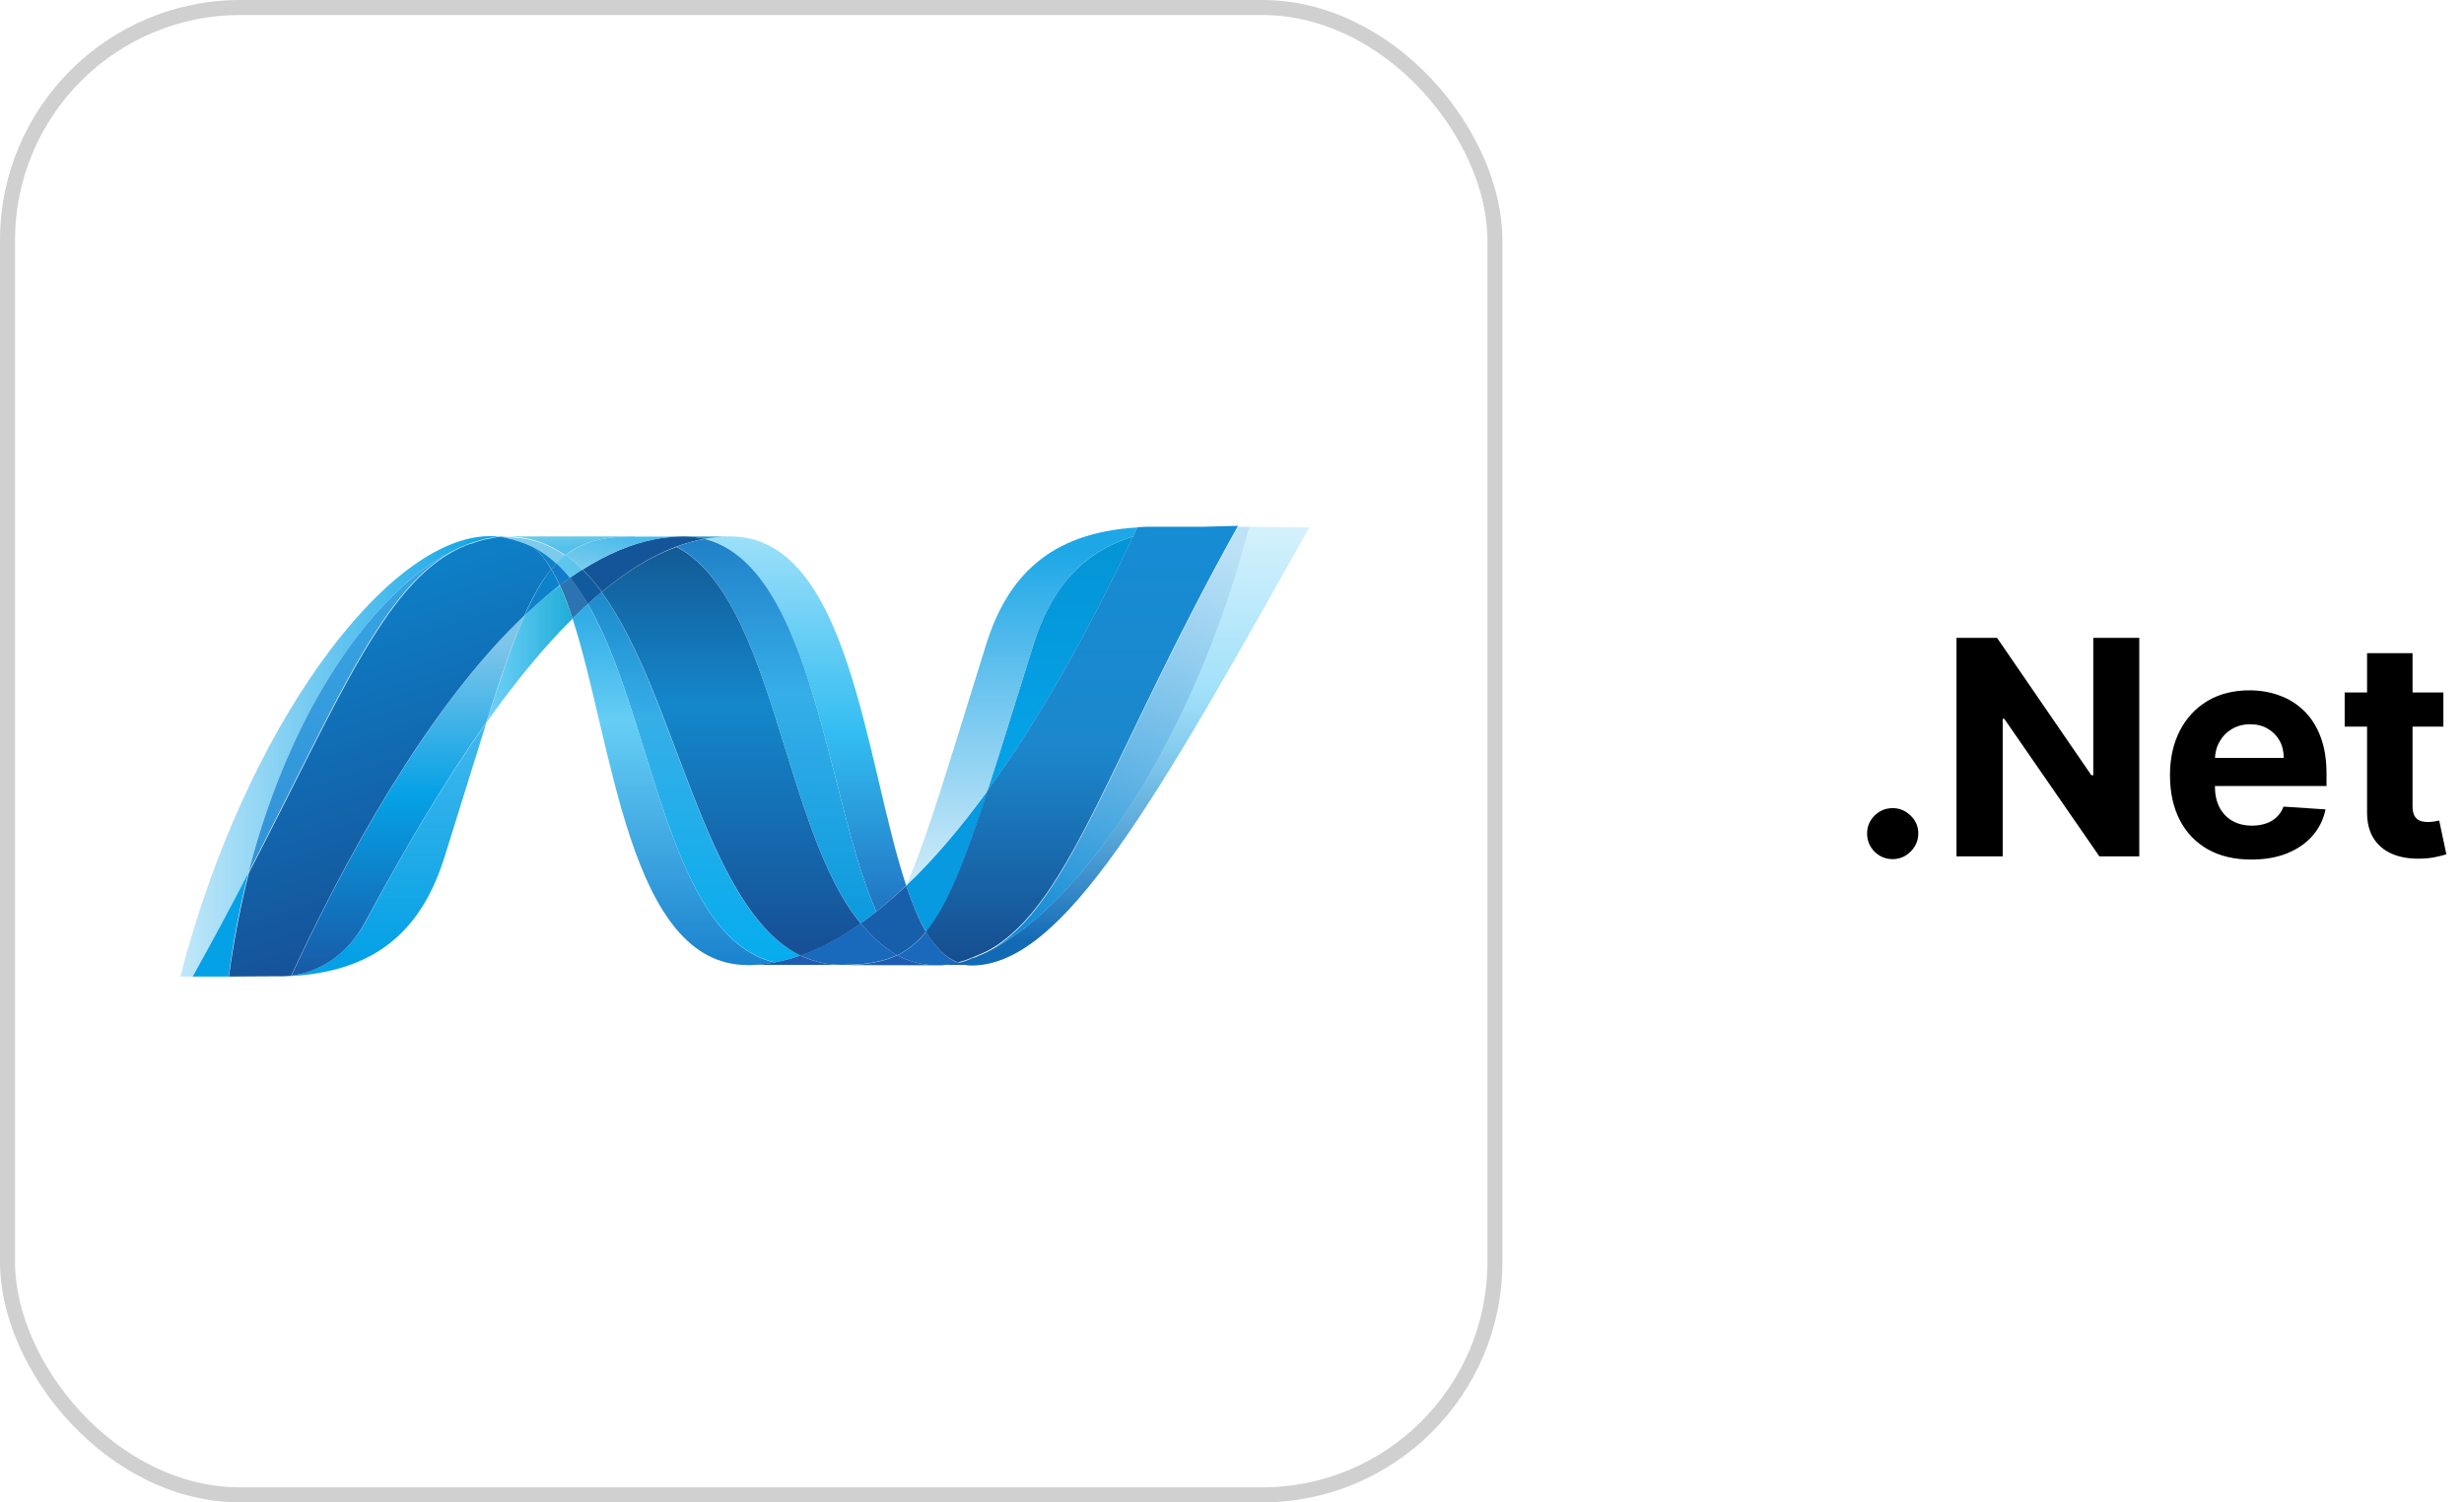<svg xmlns="http://www.w3.org/2000/svg" width="164" height="100" viewBox="0 0 164 100" fill="none"><rect x="0.5" y="0.5" width="99" height="99" rx="15.5" stroke="#D0D0D0"></rect><path d="M38.105 41.171C40.808 49.45 41.832 64.236 49.76 64.236C50.355 64.236 50.966 64.175 51.577 64.068C44.383 62.388 43.527 47.77 39.128 40.209C38.792 40.514 38.441 40.835 38.105 41.171Z" fill="url(#paint0_linear_102_615)"></path><path d="M39.128 40.194C43.528 47.755 44.368 62.373 51.578 64.053C52.143 63.946 52.708 63.793 53.273 63.595C46.812 60.433 45.025 46.242 40.03 39.399C39.739 39.659 39.434 39.919 39.128 40.194Z" fill="url(#paint1_linear_102_615)"></path><path d="M45.467 35.703C44.872 35.703 44.261 35.764 43.65 35.871C42.046 36.176 40.427 36.864 38.777 37.902C39.22 38.345 39.648 38.849 40.06 39.399C41.725 38.009 43.39 36.986 45.04 36.375C45.666 36.146 46.277 35.978 46.903 35.855C46.43 35.748 45.956 35.703 45.467 35.703Z" fill="#14559A"></path><path d="M58.329 60.677C58.986 60.158 59.658 59.577 60.315 58.936C57.565 50.687 56.572 35.703 48.599 35.703C48.033 35.703 47.453 35.748 46.873 35.855C54.143 37.673 55.075 53.483 58.329 60.677Z" fill="url(#paint2_linear_102_615)"></path><path d="M46.873 35.871C46.43 35.764 45.956 35.703 45.452 35.703L48.584 35.718C48.034 35.703 47.453 35.764 46.873 35.871Z" fill="#3092C4"></path><path d="M58.192 62.434C57.886 62.143 57.581 61.807 57.29 61.456C55.946 62.403 54.617 63.121 53.288 63.594C53.762 63.824 54.251 63.992 54.785 64.099C55.198 64.175 55.61 64.221 56.053 64.221C57.55 64.221 58.726 64.037 59.719 63.564C59.169 63.274 58.665 62.892 58.192 62.434Z" fill="#1969BC"></path><path d="M45.024 36.39C51.532 39.796 52.097 55.209 57.29 61.456C57.642 61.212 57.978 60.952 58.329 60.677C55.075 53.483 54.144 37.673 46.888 35.871C46.262 35.977 45.635 36.161 45.024 36.39Z" fill="url(#paint3_linear_102_615)"></path><path d="M40.045 39.414C45.04 46.242 46.827 60.433 53.288 63.61C54.617 63.136 55.946 62.419 57.29 61.471C52.097 55.209 51.532 39.796 45.025 36.405C43.375 37.001 41.71 38.024 40.045 39.414Z" fill="url(#paint4_linear_102_615)"></path><path d="M34.913 40.972C34.133 42.744 33.339 45.066 32.362 48.106C34.286 45.402 36.196 43.065 38.105 41.186C37.845 40.377 37.555 39.644 37.265 38.971C36.471 39.552 35.691 40.224 34.913 40.972Z" fill="url(#paint5_linear_102_615)"></path><path d="M37.952 38.452C37.723 38.62 37.494 38.788 37.265 38.956C37.57 39.613 37.845 40.361 38.105 41.171C38.456 40.835 38.792 40.499 39.144 40.194C38.762 39.567 38.38 38.971 37.952 38.452Z" fill="#2B74B1"></path><path d="M38.762 37.902C38.487 38.07 38.212 38.254 37.937 38.452C38.365 38.972 38.747 39.567 39.129 40.194C39.434 39.919 39.739 39.659 40.045 39.399C39.648 38.849 39.22 38.345 38.762 37.902Z" fill="#125A9E"></path><path d="M83.151 35.061C79.47 49.252 71.786 60.647 65.34 63.533H65.325C65.203 63.579 65.096 63.641 64.974 63.686C64.958 63.702 64.943 63.702 64.928 63.702C64.897 63.717 64.867 63.732 64.836 63.732C64.821 63.747 64.806 63.747 64.79 63.747C64.729 63.763 64.683 63.778 64.622 63.809C64.592 63.824 64.577 63.824 64.561 63.839C64.531 63.854 64.516 63.854 64.485 63.87C64.454 63.885 64.439 63.885 64.409 63.9C64.378 63.915 64.363 63.915 64.332 63.931C64.286 63.946 64.24 63.961 64.195 63.977C64.179 63.977 64.164 63.992 64.134 63.992C64.103 64.007 64.073 64.007 64.042 64.022C64.027 64.038 63.996 64.038 63.981 64.038C63.95 64.053 63.904 64.053 63.874 64.068C63.828 64.083 63.797 64.083 63.752 64.099C64.042 64.206 64.347 64.267 64.668 64.267C70.778 64.267 76.934 53.315 87.138 35.107L83.151 35.061Z" fill="url(#paint6_linear_102_615)"></path><path d="M31.033 36.268C31.048 36.252 31.063 36.252 31.063 36.252H31.078C31.109 36.237 31.14 36.222 31.17 36.222C31.185 36.222 31.185 36.222 31.185 36.207C31.201 36.207 31.201 36.191 31.216 36.191C31.246 36.176 31.292 36.161 31.323 36.161C31.399 36.13 31.476 36.1 31.552 36.084C31.567 36.084 31.567 36.069 31.582 36.069C31.613 36.054 31.644 36.054 31.689 36.039C31.705 36.023 31.72 36.023 31.735 36.023C31.766 36.008 31.812 36.008 31.842 35.993C31.857 35.993 31.873 35.977 31.888 35.977C31.995 35.947 32.117 35.916 32.224 35.886C32.239 35.886 32.255 35.871 32.27 35.871C32.3 35.855 32.331 35.855 32.361 35.855C32.377 35.84 32.392 35.84 32.407 35.84C32.438 35.825 32.468 35.825 32.499 35.825H32.529C32.591 35.809 32.667 35.794 32.728 35.794H32.774C32.804 35.779 32.835 35.779 32.866 35.779C32.881 35.779 32.896 35.764 32.911 35.764C32.942 35.764 32.972 35.748 33.003 35.748C33.018 35.748 33.034 35.748 33.049 35.733C33.125 35.718 33.186 35.718 33.263 35.718C33.049 35.703 32.835 35.687 32.606 35.687C25.747 35.687 16.277 48.457 12 65H12.825C14.184 62.556 15.422 60.249 16.537 58.096C19.531 46.38 25.625 38.391 31.033 36.268Z" fill="url(#paint7_linear_102_615)"></path><path d="M34.913 40.972C35.692 40.224 36.486 39.552 37.25 38.956C37.066 38.574 36.883 38.208 36.684 37.872C36.074 38.651 35.493 39.659 34.913 40.972Z" fill="#0D82CA"></path><path d="M35.478 36.375C35.921 36.757 36.333 37.276 36.7 37.887C36.822 37.749 36.929 37.612 37.051 37.49C36.547 37.016 35.982 36.619 35.386 36.329C35.416 36.344 35.432 36.344 35.478 36.375Z" fill="#0D82CA"></path><path d="M16.537 58.081C22.815 45.983 25.778 38.33 31.033 36.268C25.625 38.391 19.53 46.38 16.537 58.081Z" fill="url(#paint8_linear_102_615)"></path><path d="M37.051 37.49C36.929 37.612 36.807 37.749 36.7 37.887C36.898 38.223 37.082 38.574 37.265 38.971C37.494 38.788 37.723 38.62 37.952 38.467C37.662 38.101 37.356 37.78 37.051 37.49Z" fill="#127BCA"></path><path d="M19.393 64.939C19.347 64.954 19.317 64.954 19.286 64.954H19.271C19.24 64.954 19.21 64.969 19.179 64.969H19.164C19.088 64.985 19.011 64.985 18.935 64.985H18.904C25.259 64.801 28.161 61.624 29.597 57.011C30.697 53.513 31.598 50.565 32.377 48.091C29.719 51.833 27.046 56.293 24.358 61.303C23.044 63.717 21.073 64.725 19.393 64.939Z" fill="url(#paint9_linear_102_615)"></path><path d="M19.393 64.939C21.089 64.725 23.059 63.717 24.342 61.303C27.03 56.309 29.704 51.833 32.361 48.091C33.324 45.051 34.133 42.729 34.912 40.957C29.612 46.013 24.296 54.399 19.393 64.939Z" fill="url(#paint10_linear_102_615)"></path><path d="M16.537 58.081C15.422 60.25 14.184 62.556 12.825 65H15.223C15.529 62.571 15.987 60.265 16.537 58.081Z" fill="#05A1E6"></path><path d="M33.064 35.749C33.049 35.749 33.034 35.764 33.018 35.764C32.988 35.779 32.957 35.779 32.927 35.779C32.911 35.779 32.896 35.779 32.881 35.794C32.85 35.81 32.82 35.81 32.789 35.81C32.774 35.81 32.759 35.81 32.743 35.825C32.667 35.84 32.606 35.855 32.545 35.855H32.514C32.484 35.871 32.453 35.871 32.423 35.871C32.407 35.886 32.392 35.886 32.377 35.886C32.346 35.901 32.316 35.901 32.285 35.901C32.27 35.917 32.255 35.917 32.239 35.917C32.132 35.947 32.01 35.978 31.903 36.008C31.888 36.008 31.873 36.023 31.857 36.023C31.827 36.039 31.796 36.039 31.75 36.054C31.735 36.069 31.72 36.069 31.705 36.069C31.674 36.085 31.644 36.085 31.598 36.1C31.582 36.1 31.567 36.115 31.567 36.115C31.491 36.146 31.415 36.176 31.338 36.191C31.308 36.207 31.262 36.222 31.231 36.222C31.216 36.237 31.201 36.237 31.185 36.237C31.155 36.253 31.124 36.268 31.094 36.268C31.078 36.283 31.063 36.283 31.063 36.283C25.808 38.361 22.845 46.013 16.567 58.096C16.017 60.28 15.559 62.587 15.238 65H15.574C16.521 65 16.781 64.985 17.881 64.985H17.942H18.11H18.171H18.186H18.247H18.278H18.263H18.308H18.446H18.568H18.675H18.721H18.919C18.996 64.969 19.072 64.969 19.149 64.969H19.164C19.195 64.969 19.225 64.954 19.256 64.954H19.271C19.301 64.954 19.347 64.939 19.378 64.939C24.281 54.399 29.597 46.013 34.897 40.973C35.478 39.659 36.058 38.651 36.684 37.887C36.318 37.261 35.921 36.741 35.462 36.375C35.462 36.375 35.447 36.375 35.447 36.36C35.416 36.344 35.401 36.329 35.371 36.329C35.34 36.314 35.325 36.298 35.294 36.298C35.264 36.283 35.248 36.283 35.218 36.268C35.187 36.253 35.157 36.237 35.126 36.237C35.096 36.222 35.08 36.222 35.065 36.207C35.019 36.191 34.974 36.176 34.928 36.146C34.912 36.13 34.882 36.13 34.867 36.13C34.836 36.115 34.79 36.1 34.76 36.085C34.744 36.069 34.729 36.069 34.699 36.069C34.653 36.054 34.607 36.039 34.561 36.023H34.546C34.485 36.008 34.439 35.993 34.378 35.978C34.362 35.962 34.347 35.962 34.347 35.962C34.301 35.947 34.256 35.932 34.21 35.917C34.194 35.917 34.179 35.901 34.179 35.901C34.072 35.871 33.95 35.84 33.828 35.825C33.813 35.825 33.797 35.81 33.797 35.81C33.752 35.794 33.69 35.794 33.645 35.779C33.629 35.764 33.629 35.764 33.614 35.764C33.553 35.749 33.492 35.749 33.431 35.733H33.4C33.354 35.718 33.309 35.718 33.263 35.718C33.217 35.749 33.141 35.749 33.064 35.749Z" fill="url(#paint11_linear_102_615)"></path><path d="M68.777 42.928C67.57 46.792 66.593 49.985 65.737 52.612C69.052 48.06 72.321 42.317 75.422 35.703C71.802 36.833 69.862 39.43 68.777 42.928Z" fill="url(#paint12_linear_102_615)"></path><path d="M65.844 63.289C65.676 63.381 65.508 63.457 65.34 63.533C71.786 60.662 79.469 49.267 83.151 35.061H82.402C73.955 50.168 71.236 60.28 65.844 63.289Z" fill="url(#paint13_linear_102_615)"></path><path d="M61.644 62.021C63.049 60.311 64.195 57.408 65.753 52.612C63.95 55.087 62.148 57.21 60.33 58.936C60.33 58.951 60.33 58.951 60.315 58.951C60.712 60.127 61.139 61.181 61.644 62.021Z" fill="#079AE1"></path><path d="M61.644 62.022C61.17 62.602 60.666 63.045 60.101 63.381C59.979 63.457 59.856 63.518 59.719 63.58C60.315 63.9 60.956 64.114 61.69 64.206C61.796 64.221 61.903 64.221 62.01 64.236H62.026C62.071 64.236 62.132 64.236 62.178 64.252H62.194H62.346H62.514H62.56H62.682C62.698 64.252 62.728 64.252 62.743 64.236C62.774 64.236 62.82 64.236 62.866 64.221H62.881H62.927C62.973 64.221 63.003 64.206 63.049 64.206H63.064C63.08 64.206 63.095 64.191 63.11 64.191C63.156 64.175 63.202 64.175 63.248 64.175H63.293C63.339 64.16 63.4 64.16 63.446 64.145H63.461H63.477C63.584 64.129 63.675 64.099 63.782 64.084C62.957 63.778 62.255 63.06 61.659 62.037" fill="#1969BC"></path><path d="M49.76 64.236C50.355 64.236 50.967 64.175 51.578 64.053C52.143 63.946 52.708 63.793 53.273 63.595C53.746 63.824 54.235 63.992 54.77 64.099C55.182 64.175 55.595 64.221 56.038 64.221H49.76V64.236Z" fill="#1E5CB3"></path><path d="M56.053 64.236C57.535 64.236 58.726 64.053 59.719 63.58C60.315 63.9 60.956 64.114 61.689 64.206C61.796 64.221 61.903 64.221 62.01 64.236H62.026C62.071 64.236 62.132 64.236 62.178 64.252H62.194H62.346L56.053 64.236Z" fill="#1E5CB3"></path><path d="M62.362 64.236H62.53H62.575H62.698C62.713 64.236 62.743 64.236 62.759 64.221C62.789 64.221 62.835 64.221 62.881 64.206H62.896H62.942C62.988 64.206 63.018 64.191 63.064 64.191H63.08C63.095 64.191 63.11 64.175 63.11 64.175C63.156 64.16 63.202 64.16 63.248 64.16C63.263 64.16 63.278 64.16 63.293 64.145C63.339 64.129 63.4 64.129 63.446 64.114H63.461H63.477C63.584 64.099 63.675 64.068 63.782 64.053C64.072 64.16 64.378 64.221 64.699 64.221L62.362 64.236Z" fill="#1D60B5"></path><path d="M60.315 58.951C59.658 59.577 58.986 60.158 58.329 60.677C57.978 60.952 57.642 61.212 57.29 61.456C57.581 61.808 57.871 62.128 58.191 62.434C58.665 62.892 59.169 63.274 59.719 63.58C59.841 63.518 59.963 63.457 60.086 63.381C60.651 63.045 61.155 62.602 61.628 62.021C61.14 61.181 60.712 60.127 60.315 58.951Z" fill="#175FAB"></path><path d="M80.05 35.061H76.919H76.613H76.308H76.292C76.094 35.076 75.895 35.076 75.697 35.092C75.605 35.29 75.513 35.489 75.422 35.687C72.321 42.301 69.052 48.045 65.737 52.597C64.179 57.393 63.034 60.295 61.628 62.006C62.224 63.029 62.927 63.748 63.752 64.053C63.782 64.038 63.797 64.038 63.813 64.038H63.828C63.843 64.038 63.859 64.022 63.874 64.022C63.904 64.007 63.95 64.007 63.981 63.992C63.996 63.977 64.027 63.977 64.042 63.977C64.072 63.961 64.103 63.961 64.133 63.946C64.149 63.931 64.179 63.931 64.195 63.931C64.24 63.916 64.286 63.9 64.332 63.885C64.347 63.87 64.378 63.87 64.409 63.854C64.439 63.839 64.454 63.839 64.485 63.824C64.515 63.809 64.546 63.809 64.561 63.793C64.576 63.778 64.607 63.778 64.622 63.763C64.683 63.748 64.729 63.732 64.79 63.702C64.806 63.702 64.821 63.686 64.836 63.686C64.867 63.671 64.897 63.656 64.928 63.641C64.943 63.625 64.958 63.625 64.974 63.625C65.081 63.579 65.203 63.534 65.325 63.472H65.34C65.508 63.396 65.676 63.32 65.844 63.228C71.236 60.219 73.955 50.107 82.402 35L80.05 35.061Z" fill="url(#paint14_linear_102_615)"></path><path d="M33.278 35.733C33.293 35.733 33.308 35.733 33.324 35.748C33.354 35.748 33.385 35.748 33.415 35.764H33.446C33.507 35.779 33.568 35.779 33.629 35.794C33.644 35.794 33.644 35.794 33.66 35.809C33.706 35.825 33.767 35.825 33.812 35.84C33.828 35.84 33.843 35.855 33.843 35.855C33.965 35.886 34.072 35.901 34.194 35.932C34.21 35.932 34.21 35.947 34.225 35.947C34.271 35.962 34.316 35.978 34.362 35.993C34.378 35.993 34.393 36.008 34.408 36.008C34.469 36.023 34.515 36.039 34.576 36.054C34.576 36.054 34.576 36.054 34.592 36.069C34.637 36.084 34.683 36.1 34.729 36.115C34.744 36.13 34.76 36.13 34.79 36.13C34.821 36.146 34.866 36.161 34.897 36.176C34.912 36.176 34.943 36.191 34.958 36.191C35.004 36.207 35.05 36.237 35.096 36.252C35.126 36.268 35.141 36.268 35.157 36.283C35.187 36.298 35.218 36.314 35.233 36.314C35.264 36.329 35.279 36.344 35.309 36.344C35.34 36.359 35.355 36.375 35.386 36.375C35.981 36.665 36.531 37.062 37.051 37.536C37.234 37.337 37.433 37.154 37.647 37.001C36.531 36.207 35.264 35.764 33.797 35.764C33.629 35.718 33.461 35.733 33.278 35.733Z" fill="#7DCBEC"></path><path d="M37.051 37.49C37.356 37.78 37.662 38.101 37.952 38.452C38.227 38.254 38.502 38.07 38.777 37.902C38.425 37.551 38.044 37.23 37.647 36.94C37.433 37.108 37.234 37.291 37.051 37.49Z" fill="#5EC5ED"></path><path d="M33.278 35.733C33.446 35.718 33.614 35.718 33.782 35.718C35.248 35.718 36.516 36.176 37.631 36.955C38.807 36.023 40.243 35.703 42.214 35.703H32.621C32.85 35.703 33.064 35.703 33.278 35.733Z" fill="url(#paint15_linear_102_615)"></path><path d="M42.229 35.703C40.243 35.703 38.823 36.023 37.647 36.955C38.044 37.23 38.41 37.551 38.777 37.917C40.427 36.879 42.046 36.176 43.65 35.886C44.261 35.764 44.872 35.718 45.468 35.718H42.229V35.703Z" fill="url(#paint16_linear_102_615)"></path><path d="M65.737 52.612C66.593 49.985 67.57 46.792 68.777 42.928C69.862 39.445 71.802 36.833 75.422 35.703C75.513 35.504 75.605 35.306 75.697 35.107C69.785 35.458 67.02 38.467 65.63 42.912C63.202 50.687 61.735 55.728 60.315 58.936C62.132 57.194 63.935 55.071 65.737 52.612Z" fill="url(#paint17_linear_102_615)"></path><path d="M125.976 57.185C125.507 57.185 125.105 57.019 124.768 56.688C124.437 56.351 124.271 55.949 124.271 55.48C124.271 55.016 124.437 54.618 124.768 54.287C125.105 53.956 125.507 53.79 125.976 53.79C126.43 53.79 126.828 53.956 127.169 54.287C127.51 54.618 127.68 55.016 127.68 55.48C127.68 55.793 127.6 56.079 127.439 56.34C127.283 56.595 127.077 56.801 126.821 56.957C126.565 57.109 126.284 57.185 125.976 57.185ZM142.387 42.455V57H139.731L133.403 47.845H133.297V57H130.221V42.455H132.92L139.199 51.602H139.326V42.455H142.387ZM149.843 57.213C148.721 57.213 147.755 56.986 146.945 56.531C146.14 56.072 145.52 55.423 145.085 54.585C144.649 53.742 144.431 52.746 144.431 51.595C144.431 50.473 144.649 49.488 145.085 48.641C145.52 47.793 146.133 47.133 146.924 46.659C147.719 46.186 148.652 45.949 149.722 45.949C150.442 45.949 151.112 46.065 151.732 46.297C152.357 46.524 152.902 46.867 153.366 47.327C153.835 47.786 154.199 48.364 154.46 49.06C154.72 49.751 154.85 50.561 154.85 51.489V52.32H145.638V50.445H152.002C152.002 50.009 151.907 49.623 151.718 49.287C151.529 48.951 151.266 48.688 150.93 48.499C150.598 48.304 150.212 48.207 149.772 48.207C149.313 48.207 148.906 48.314 148.55 48.527C148.2 48.735 147.925 49.017 147.727 49.372C147.528 49.722 147.426 50.113 147.421 50.544V52.327C147.421 52.867 147.521 53.333 147.719 53.726C147.923 54.119 148.21 54.422 148.579 54.635C148.948 54.848 149.386 54.955 149.893 54.955C150.229 54.955 150.537 54.907 150.816 54.812C151.095 54.718 151.335 54.576 151.533 54.386C151.732 54.197 151.884 53.965 151.988 53.69L154.786 53.875C154.644 54.547 154.353 55.135 153.913 55.636C153.477 56.133 152.914 56.522 152.222 56.801C151.536 57.076 150.743 57.213 149.843 57.213ZM162.627 46.091V48.364H156.058V46.091H162.627ZM157.549 43.477H160.575V53.648C160.575 53.927 160.617 54.145 160.702 54.301C160.788 54.453 160.906 54.559 161.058 54.621C161.214 54.682 161.394 54.713 161.597 54.713C161.739 54.713 161.881 54.701 162.023 54.678C162.165 54.649 162.274 54.628 162.35 54.614L162.826 56.865C162.674 56.912 162.461 56.967 162.187 57.028C161.912 57.095 161.578 57.135 161.185 57.149C160.456 57.178 159.817 57.081 159.268 56.858C158.723 56.635 158.299 56.29 157.996 55.821C157.693 55.352 157.544 54.76 157.549 54.045V43.477Z" fill="black"></path><defs><linearGradient id="paint0_linear_102_615" x1="44.841" y1="35.506" x2="44.841" y2="71.355" gradientUnits="userSpaceOnUse"><stop stop-color="#0994DC"></stop><stop offset="0.35" stop-color="#66CEF5"></stop><stop offset="0.846" stop-color="#127BCA"></stop><stop offset="1" stop-color="#127BCA"></stop></linearGradient><linearGradient id="paint1_linear_102_615" x1="46.208" y1="34.596" x2="46.208" y2="71.358" gradientUnits="userSpaceOnUse"><stop stop-color="#0E76BC"></stop><stop offset="0.36" stop-color="#36AEE8"></stop><stop offset="0.846" stop-color="#00ADEF"></stop><stop offset="1" stop-color="#00ADEF"></stop></linearGradient><linearGradient id="paint2_linear_102_615" x1="53.596" y1="63.408" x2="53.596" y2="34.157" gradientUnits="userSpaceOnUse"><stop stop-color="#1C63B7"></stop><stop offset="0.5" stop-color="#33BDF2"></stop><stop offset="1" stop-color="#33BDF2" stop-opacity="0.42"></stop></linearGradient><linearGradient id="paint3_linear_102_615" x1="51.673" y1="30.875" x2="51.673" y2="69.044" gradientUnits="userSpaceOnUse"><stop stop-color="#166AB8"></stop><stop offset="0.4" stop-color="#36AEE8"></stop><stop offset="0.846" stop-color="#0798DD"></stop><stop offset="1" stop-color="#0798DD"></stop></linearGradient><linearGradient id="paint4_linear_102_615" x1="48.665" y1="31.075" x2="48.665" y2="71.663" gradientUnits="userSpaceOnUse"><stop stop-color="#124379"></stop><stop offset="0.39" stop-color="#1487CB"></stop><stop offset="0.78" stop-color="#165197"></stop><stop offset="1" stop-color="#165197"></stop></linearGradient><linearGradient id="paint5_linear_102_615" x1="32.363" y1="43.531" x2="38.102" y2="43.531" gradientUnits="userSpaceOnUse"><stop stop-color="#33BDF2" stop-opacity="0.698"></stop><stop offset="1" stop-color="#1DACD8"></stop></linearGradient><linearGradient id="paint6_linear_102_615" x1="75.458" y1="62.672" x2="75.458" y2="34.178" gradientUnits="userSpaceOnUse"><stop stop-color="#136AB4"></stop><stop offset="0.6" stop-color="#59CAF5" stop-opacity="0.549"></stop><stop offset="1" stop-color="#59CAF5" stop-opacity="0.235"></stop></linearGradient><linearGradient id="paint7_linear_102_615" x1="12" y1="50.34" x2="33.285" y2="50.34" gradientUnits="userSpaceOnUse"><stop stop-color="#05A1E6" stop-opacity="0.247"></stop><stop offset="1" stop-color="#05A1E6"></stop></linearGradient><linearGradient id="paint8_linear_102_615" x1="23.788" y1="63.393" x2="23.788" y2="34.216" gradientUnits="userSpaceOnUse"><stop stop-color="#318ED5"></stop><stop offset="1" stop-color="#38A7E4"></stop></linearGradient><linearGradient id="paint9_linear_102_615" x1="25.625" y1="63.497" x2="25.625" y2="35.136" gradientUnits="userSpaceOnUse"><stop stop-color="#05A1E6"></stop><stop offset="1" stop-color="#05A1E6" stop-opacity="0.549"></stop></linearGradient><linearGradient id="paint10_linear_102_615" x1="27.149" y1="64.937" x2="27.149" y2="40.972" gradientUnits="userSpaceOnUse"><stop stop-color="#1959A6"></stop><stop offset="0.5" stop-color="#05A1E6"></stop><stop offset="0.918" stop-color="#7EC5EA"></stop><stop offset="1" stop-color="#7EC5EA"></stop></linearGradient><linearGradient id="paint11_linear_102_615" x1="28.071" y1="63.408" x2="19.947" y2="38.581" gradientUnits="userSpaceOnUse"><stop stop-color="#165096"></stop><stop offset="1" stop-color="#0D82CA"></stop></linearGradient><linearGradient id="paint12_linear_102_615" x1="70.582" y1="48.717" x2="70.582" y2="35.137" gradientUnits="userSpaceOnUse"><stop stop-color="#05A1E6"></stop><stop offset="0.874" stop-color="#0495D6"></stop><stop offset="1" stop-color="#0495D6"></stop></linearGradient><linearGradient id="paint13_linear_102_615" x1="76.964" y1="33.878" x2="64.308" y2="61.979" gradientUnits="userSpaceOnUse"><stop stop-color="#38A7E4" stop-opacity="0.329"></stop><stop offset="0.962" stop-color="#0E88D3"></stop><stop offset="1" stop-color="#0E88D3"></stop></linearGradient><linearGradient id="paint14_linear_102_615" x1="72.018" y1="34.975" x2="72.018" y2="64.602" gradientUnits="userSpaceOnUse"><stop stop-color="#168CD4"></stop><stop offset="0.5" stop-color="#1C87CC"></stop><stop offset="1" stop-color="#154B8D"></stop></linearGradient><linearGradient id="paint15_linear_102_615" x1="34.234" y1="34.367" x2="34.362" y2="37.474" gradientUnits="userSpaceOnUse"><stop stop-color="#97D6EE"></stop><stop offset="0.703" stop-color="#55C1EA"></stop><stop offset="1" stop-color="#55C1EA"></stop></linearGradient><linearGradient id="paint16_linear_102_615" x1="38.181" y1="37.765" x2="38.761" y2="34.475" gradientUnits="userSpaceOnUse"><stop stop-color="#7ACCEC"></stop><stop offset="1" stop-color="#3FB7ED"></stop></linearGradient><linearGradient id="paint17_linear_102_615" x1="68.011" y1="36.62" x2="68.011" y2="65.598" gradientUnits="userSpaceOnUse"><stop stop-color="#1DA7E7"></stop><stop offset="1" stop-color="#37ABE7" stop-opacity="0"></stop></linearGradient></defs></svg>
